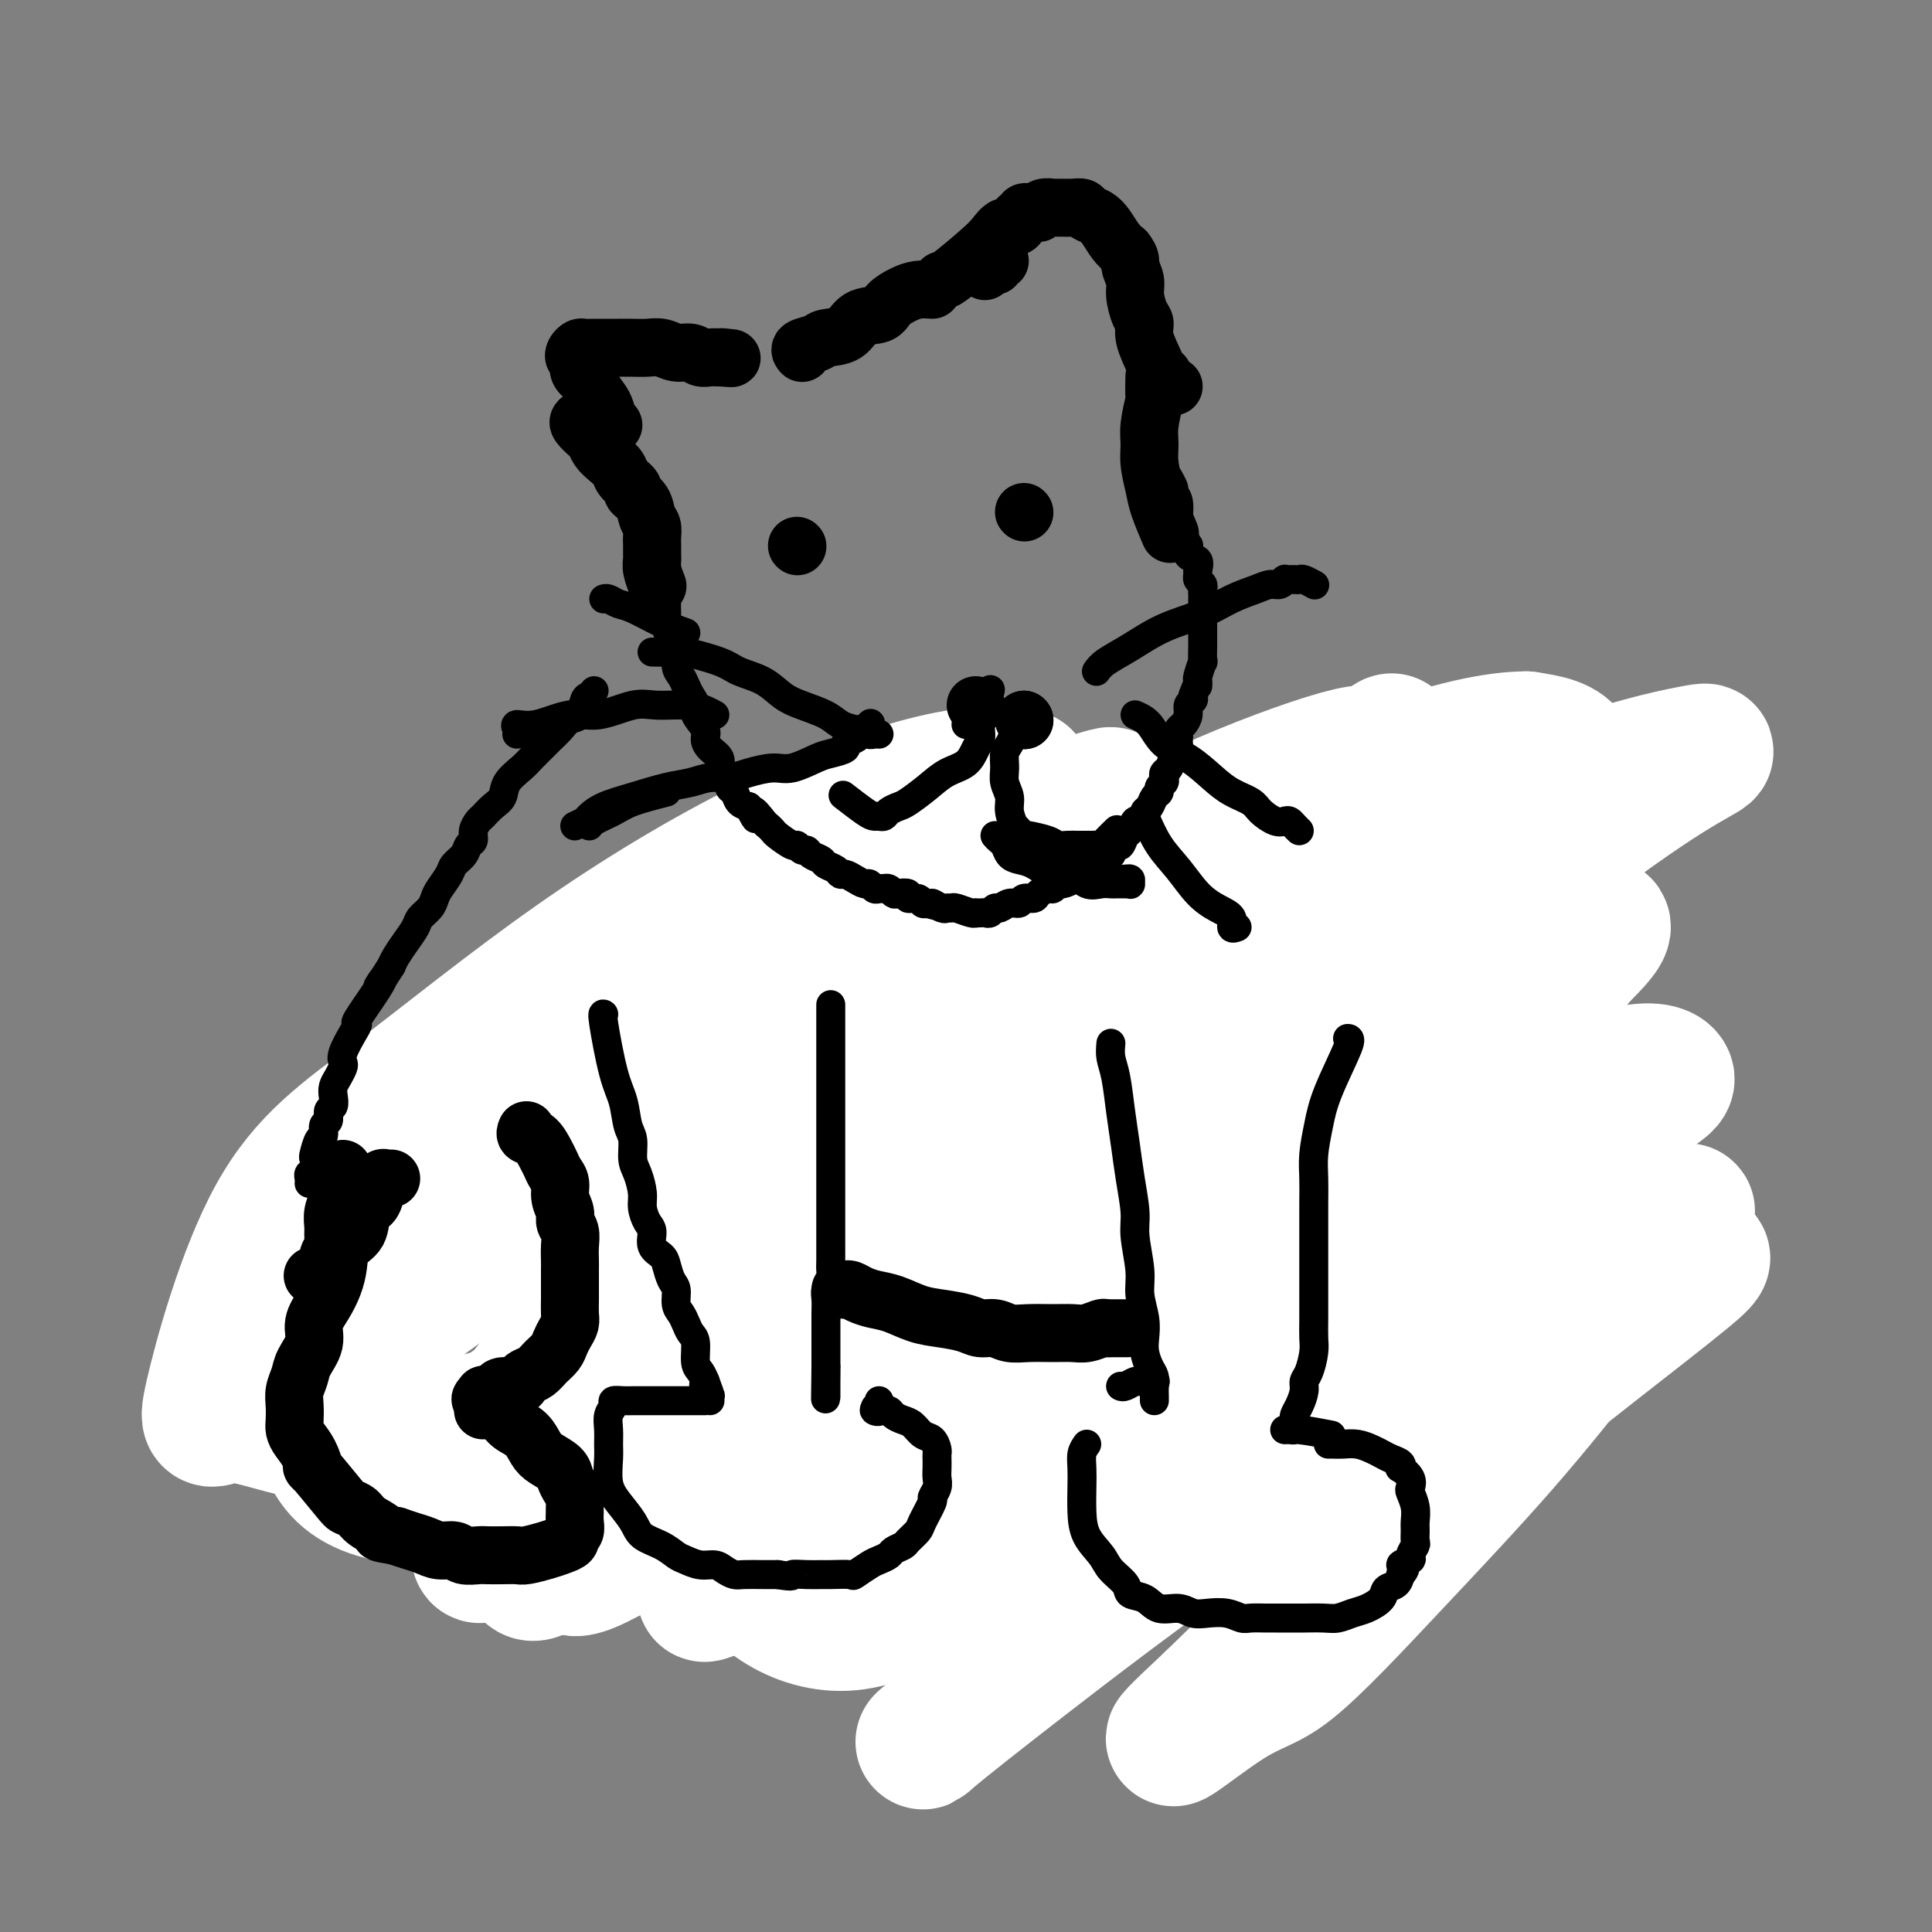 <svg viewBox='0 0 400 400' version='1.1' xmlns='http://www.w3.org/2000/svg' xmlns:xlink='http://www.w3.org/1999/xlink'><rect x="0" y="0" width="400" height="400" fill="#808080" stroke="none"/><g fill='none' stroke='#000000' stroke-width='6' stroke-linecap='round' stroke-linejoin='round'><path d='M109,201c0.333,1.544 0.665,3.088 1,4c0.335,0.912 0.671,1.193 1,2c0.329,0.807 0.651,2.142 1,3c0.349,0.858 0.723,1.240 1,2c0.277,0.760 0.455,1.898 1,3c0.545,1.102 1.455,2.167 2,3c0.545,0.833 0.723,1.435 1,2c0.277,0.565 0.653,1.095 1,2c0.347,0.905 0.667,2.185 1,3c0.333,0.815 0.681,1.166 1,2c0.319,0.834 0.609,2.152 1,3c0.391,0.848 0.882,1.227 1,2c0.118,0.773 -0.138,1.940 0,3c0.138,1.060 0.671,2.012 1,3c0.329,0.988 0.455,2.012 1,3c0.545,0.988 1.509,1.941 2,3c0.491,1.059 0.508,2.223 1,3c0.492,0.777 1.460,1.167 2,2c0.540,0.833 0.653,2.110 1,3c0.347,0.890 0.929,1.393 1,2c0.071,0.607 -0.369,1.317 0,2c0.369,0.683 1.548,1.339 2,2c0.452,0.661 0.177,1.327 0,2c-0.177,0.673 -0.255,1.353 0,2c0.255,0.647 0.842,1.262 1,2c0.158,0.738 -0.112,1.600 0,2c0.112,0.400 0.607,0.338 1,1c0.393,0.662 0.684,2.046 1,3c0.316,0.954 0.658,1.477 1,2'/><path d='M137,272c4.514,11.101 1.798,3.353 1,1c-0.798,-2.353 0.322,0.689 1,2c0.678,1.311 0.913,0.891 1,1c0.087,0.109 0.025,0.745 0,1c-0.025,0.255 -0.012,0.127 0,0'/><path d='M169,211c0.000,0.595 0.000,1.190 0,2c0.000,0.810 0.000,1.836 0,3c0.000,1.164 0.000,2.467 0,3c0.000,0.533 0.000,0.297 0,1c0.000,0.703 0.000,2.344 0,3c0.000,0.656 0.000,0.328 0,0'/><path d='M166,241c0.000,-0.074 0.000,-0.147 0,0c0.000,0.147 0.000,0.515 0,1c0.000,0.485 -0.000,1.088 0,2c0.000,0.912 0.000,2.132 0,3c0.000,0.868 0.000,1.384 0,2c0.000,0.616 -0.000,1.331 0,2c0.000,0.669 0.000,1.291 0,2c0.000,0.709 -0.000,1.503 0,2c0.000,0.497 0.000,0.695 0,1c-0.000,0.305 0.000,0.715 0,1c0.000,0.285 0.000,0.443 0,1c0.000,0.557 0.000,1.511 0,2c0.000,0.489 0.000,0.512 0,1c0.000,0.488 -0.000,1.441 0,2c0.000,0.559 0.000,0.724 0,1c0.000,0.276 -0.000,0.662 0,1c0.000,0.338 0.000,0.630 0,1c0.000,0.370 -0.000,0.820 0,1c0.000,0.180 0.000,0.090 0,0'/><path d='M173,212c-0.875,22.305 -1.750,44.610 -2,54c-0.250,9.390 0.125,5.866 0,5c-0.125,-0.866 -0.752,0.926 -1,2c-0.248,1.074 -0.119,1.431 0,2c0.119,0.569 0.228,1.349 0,1c-0.228,-0.349 -0.793,-1.828 -1,-3c-0.207,-1.172 -0.055,-2.036 0,-3c0.055,-0.964 0.015,-2.029 0,-3c-0.015,-0.971 -0.004,-1.847 0,-3c0.004,-1.153 0.001,-2.581 0,-4c-0.001,-1.419 -0.000,-2.829 0,-4c0.000,-1.171 0.001,-2.102 0,-3c-0.001,-0.898 -0.003,-1.763 0,-3c0.003,-1.237 0.011,-2.847 0,-4c-0.011,-1.153 -0.041,-1.849 0,-3c0.041,-1.151 0.155,-2.757 0,-4c-0.155,-1.243 -0.577,-2.121 -1,-3'/><path d='M168,236c-0.309,-7.148 -0.083,-5.517 0,-5c0.083,0.517 0.022,-0.079 0,-1c-0.022,-0.921 -0.006,-2.165 0,-3c0.006,-0.835 0.002,-1.259 0,-3c-0.002,-1.741 -0.000,-4.797 0,-6c0.000,-1.203 0.000,-0.553 0,-1c-0.000,-0.447 -0.000,-1.993 0,-3c0.000,-1.007 0.000,-1.477 0,-2c-0.000,-0.523 -0.000,-1.098 0,-2c0.000,-0.902 0.000,-2.129 0,-3c-0.000,-0.871 -0.000,-1.384 0,-2c0.000,-0.616 -0.000,-1.334 0,-2c0.000,-0.666 0.000,-1.279 0,-2c-0.000,-0.721 -0.000,-1.551 0,-2c0.000,-0.449 0.000,-0.516 0,-1c-0.000,-0.484 -0.000,-1.386 0,-2c0.000,-0.614 0.000,-0.939 0,-1c-0.000,-0.061 -0.001,0.141 0,0c0.001,-0.141 0.003,-0.626 0,-1c-0.003,-0.374 -0.011,-0.636 0,-1c0.011,-0.364 0.041,-0.829 0,-1c-0.041,-0.171 -0.155,-0.049 0,0c0.155,0.049 0.577,0.024 1,0'/><path d='M169,192c0.167,-7.333 0.083,-3.667 0,0'/><path d='M134,281c0.089,0.026 0.178,0.052 -1,1c-1.178,0.948 -3.622,2.817 -5,4c-1.378,1.183 -1.690,1.678 -2,2c-0.310,0.322 -0.619,0.470 -1,1c-0.381,0.530 -0.834,1.440 -1,2c-0.166,0.560 -0.045,0.769 0,1c0.045,0.231 0.012,0.486 0,1c-0.012,0.514 -0.005,1.289 0,2c0.005,0.711 0.008,1.359 0,2c-0.008,0.641 -0.028,1.274 0,2c0.028,0.726 0.104,1.546 0,2c-0.104,0.454 -0.387,0.541 0,1c0.387,0.459 1.444,1.289 2,2c0.556,0.711 0.609,1.304 1,2c0.391,0.696 1.119,1.496 2,2c0.881,0.504 1.917,0.712 3,1c1.083,0.288 2.215,0.654 3,1c0.785,0.346 1.224,0.670 2,1c0.776,0.330 1.888,0.665 3,1'/><path d='M140,312c2.834,1.791 1.919,1.268 2,1c0.081,-0.268 1.159,-0.282 2,0c0.841,0.282 1.447,0.860 2,1c0.553,0.140 1.055,-0.159 2,0c0.945,0.159 2.335,0.775 3,1c0.665,0.225 0.605,0.060 1,0c0.395,-0.060 1.246,-0.016 2,0c0.754,0.016 1.411,0.004 2,0c0.589,-0.004 1.112,-0.001 2,0c0.888,0.001 2.143,0.000 3,0c0.857,-0.000 1.315,-0.000 2,0c0.685,0.000 1.597,0.000 2,0c0.403,-0.000 0.297,-0.000 1,0c0.703,0.000 2.216,-0.000 3,0c0.784,0.000 0.840,0.000 1,0c0.160,-0.000 0.424,-0.000 1,0c0.576,0.000 1.465,0.001 2,0c0.535,-0.001 0.717,-0.003 1,0c0.283,0.003 0.666,0.011 1,0c0.334,-0.011 0.619,-0.040 1,0c0.381,0.040 0.858,0.150 1,0c0.142,-0.150 -0.050,-0.561 0,-1c0.050,-0.439 0.342,-0.905 1,-1c0.658,-0.095 1.682,0.182 2,0c0.318,-0.182 -0.069,-0.822 0,-1c0.069,-0.178 0.596,0.107 1,0c0.404,-0.107 0.686,-0.606 1,-1c0.314,-0.394 0.662,-0.683 1,-1c0.338,-0.317 0.668,-0.662 1,-1c0.332,-0.338 0.666,-0.669 1,-1'/><path d='M185,308c1.631,-1.263 1.207,-0.920 1,-1c-0.207,-0.080 -0.199,-0.584 0,-1c0.199,-0.416 0.589,-0.745 1,-1c0.411,-0.255 0.842,-0.435 1,-1c0.158,-0.565 0.042,-1.513 0,-2c-0.042,-0.487 -0.011,-0.512 0,-1c0.011,-0.488 0.003,-1.439 0,-2c-0.003,-0.561 -0.001,-0.732 0,-1c0.001,-0.268 0.000,-0.634 0,-1c-0.000,-0.366 0.000,-0.732 0,-1c-0.000,-0.268 -0.001,-0.438 0,-1c0.001,-0.562 0.002,-1.517 0,-2c-0.002,-0.483 -0.009,-0.496 0,-1c0.009,-0.504 0.033,-1.501 0,-2c-0.033,-0.499 -0.122,-0.501 0,-1c0.122,-0.499 0.454,-1.496 0,-2c-0.454,-0.504 -1.694,-0.516 -2,-1c-0.306,-0.484 0.321,-1.439 0,-2c-0.321,-0.561 -1.591,-0.729 -2,-1c-0.409,-0.271 0.044,-0.646 0,-1c-0.044,-0.354 -0.585,-0.687 -1,-1c-0.415,-0.313 -0.703,-0.606 -1,-1c-0.297,-0.394 -0.601,-0.890 -1,-1c-0.399,-0.110 -0.891,0.167 -1,0c-0.109,-0.167 0.167,-0.777 0,-1c-0.167,-0.223 -0.776,-0.060 -1,0c-0.224,0.060 -0.064,0.017 0,0c0.064,-0.017 0.032,-0.009 0,0'/><path d='M221,188c0.018,0.586 0.036,1.173 1,4c0.964,2.827 2.874,7.896 4,11c1.126,3.104 1.468,4.243 2,6c0.532,1.757 1.255,4.132 2,6c0.745,1.868 1.513,3.229 2,5c0.487,1.771 0.694,3.951 1,6c0.306,2.049 0.711,3.968 1,6c0.289,2.032 0.464,4.176 1,6c0.536,1.824 1.434,3.327 2,5c0.566,1.673 0.799,3.515 1,5c0.201,1.485 0.369,2.611 1,4c0.631,1.389 1.723,3.039 2,4c0.277,0.961 -0.263,1.231 0,2c0.263,0.769 1.328,2.036 2,3c0.672,0.964 0.951,1.624 1,2c0.049,0.376 -0.131,0.469 0,1c0.131,0.531 0.575,1.501 1,2c0.425,0.499 0.832,0.526 1,1c0.168,0.474 0.097,1.395 0,2c-0.097,0.605 -0.218,0.894 0,1c0.218,0.106 0.777,0.030 1,0c0.223,-0.030 0.112,-0.015 0,0'/><path d='M292,184c-0.000,-0.307 -0.000,-0.614 0,1c0.000,1.614 0.000,5.148 0,5c-0.000,-0.148 -0.000,-3.977 -1,3c-1.000,6.977 -3.000,24.761 -4,32c-1.000,7.239 -1.000,3.933 -1,4c0.000,0.067 0.000,3.508 0,6c-0.000,2.492 -0.000,4.034 0,6c0.000,1.966 0.000,4.355 0,6c-0.000,1.645 -0.000,2.545 0,4c0.000,1.455 0.001,3.464 0,5c-0.001,1.536 -0.004,2.598 0,4c0.004,1.402 0.015,3.146 0,4c-0.015,0.854 -0.057,0.820 0,1c0.057,0.180 0.211,0.574 0,1c-0.211,0.426 -0.788,0.884 -1,1c-0.212,0.116 -0.061,-0.110 0,0c0.061,0.110 0.030,0.555 0,1'/><path d='M285,268c-1.167,14.000 -0.583,7.000 0,0'/><path d='M245,278c0.385,-0.074 0.771,-0.148 -1,0c-1.771,0.148 -5.697,0.519 -8,1c-2.303,0.481 -2.981,1.072 -4,2c-1.019,0.928 -2.378,2.194 -3,3c-0.622,0.806 -0.508,1.153 -1,2c-0.492,0.847 -1.590,2.193 -2,3c-0.410,0.807 -0.132,1.077 0,2c0.132,0.923 0.119,2.501 0,4c-0.119,1.499 -0.342,2.918 0,4c0.342,1.082 1.250,1.826 2,3c0.750,1.174 1.344,2.776 2,4c0.656,1.224 1.375,2.068 2,3c0.625,0.932 1.158,1.952 2,3c0.842,1.048 1.995,2.123 3,3c1.005,0.877 1.863,1.555 3,2c1.137,0.445 2.555,0.655 4,1c1.445,0.345 2.918,0.824 4,1c1.082,0.176 1.773,0.047 3,0c1.227,-0.047 2.989,-0.013 4,0c1.011,0.013 1.272,0.003 2,0c0.728,-0.003 1.922,-0.001 3,0c1.078,0.001 2.039,0.000 3,0'/><path d='M263,319c3.846,0.297 1.961,0.038 2,0c0.039,-0.038 2.001,0.143 3,0c0.999,-0.143 1.036,-0.612 2,-1c0.964,-0.388 2.856,-0.695 4,-1c1.144,-0.305 1.538,-0.606 3,-1c1.462,-0.394 3.990,-0.879 5,-1c1.010,-0.121 0.501,0.122 1,0c0.499,-0.122 2.005,-0.610 3,-1c0.995,-0.390 1.478,-0.682 2,-1c0.522,-0.318 1.084,-0.663 2,-1c0.916,-0.337 2.186,-0.668 3,-1c0.814,-0.332 1.172,-0.666 2,-1c0.828,-0.334 2.127,-0.670 3,-1c0.873,-0.330 1.319,-0.656 2,-1c0.681,-0.344 1.597,-0.707 2,-1c0.403,-0.293 0.293,-0.514 1,-1c0.707,-0.486 2.232,-1.235 3,-2c0.768,-0.765 0.780,-1.545 1,-2c0.220,-0.455 0.647,-0.586 1,-1c0.353,-0.414 0.633,-1.112 1,-2c0.367,-0.888 0.823,-1.967 1,-3c0.177,-1.033 0.076,-2.019 0,-3c-0.076,-0.981 -0.128,-1.958 0,-3c0.128,-1.042 0.438,-2.148 0,-3c-0.438,-0.852 -1.622,-1.449 -2,-2c-0.378,-0.551 0.049,-1.054 0,-2c-0.049,-0.946 -0.574,-2.334 -1,-3c-0.426,-0.666 -0.753,-0.612 -1,-1c-0.247,-0.388 -0.413,-1.220 -1,-2c-0.587,-0.780 -1.596,-1.509 -2,-2c-0.404,-0.491 -0.202,-0.746 0,-1'/><path d='M303,274c-1.491,-2.415 -1.720,-1.954 -2,-2c-0.280,-0.046 -0.611,-0.601 -1,-1c-0.389,-0.399 -0.836,-0.643 -1,-1c-0.164,-0.357 -0.044,-0.828 0,-1c0.044,-0.172 0.012,-0.046 0,0c-0.012,0.046 -0.003,0.013 0,0c0.003,-0.013 0.002,-0.007 0,0'/></g>
<g fill='none' stroke='#FFFFFF' stroke-width='28' stroke-linecap='round' stroke-linejoin='round'><path d='M312,261c-7.102,4.724 -14.203,9.447 -23,16c-8.797,6.553 -19.289,14.934 -30,24c-10.711,9.066 -21.641,18.816 -31,27c-9.359,8.184 -17.147,14.802 -23,20c-5.853,5.198 -9.770,8.976 -12,11c-2.230,2.024 -2.772,2.293 0,0c2.772,-2.293 8.859,-7.147 19,-15c10.141,-7.853 24.335,-18.704 39,-29c14.665,-10.296 29.802,-20.035 43,-29c13.198,-8.965 24.458,-17.154 33,-23c8.542,-5.846 14.364,-9.347 18,-11c3.636,-1.653 5.084,-1.457 4,-1c-1.084,0.457 -4.700,1.175 -12,5c-7.300,3.825 -18.282,10.755 -31,18c-12.718,7.245 -27.170,14.804 -40,22c-12.830,7.196 -24.038,14.030 -33,19c-8.962,4.970 -15.677,8.075 -20,10c-4.323,1.925 -6.254,2.671 -7,3c-0.746,0.329 -0.309,0.241 4,-2c4.309,-2.241 12.489,-6.636 22,-12c9.511,-5.364 20.352,-11.697 32,-18c11.648,-6.303 24.101,-12.575 35,-18c10.899,-5.425 20.242,-10.002 28,-13c7.758,-2.998 13.931,-4.416 18,-5c4.069,-0.584 6.035,-0.333 7,0c0.965,0.333 0.929,0.749 -3,4c-3.929,3.251 -11.750,9.337 -19,15c-7.250,5.663 -13.929,10.904 -27,23c-13.071,12.096 -32.536,31.048 -52,50'/><path d='M251,352c-15.762,14.690 -4.667,5.415 2,1c6.667,-4.415 8.907,-3.971 14,-8c5.093,-4.029 13.038,-12.530 21,-21c7.962,-8.470 15.942,-16.907 23,-25c7.058,-8.093 13.193,-15.840 18,-22c4.807,-6.160 8.286,-10.733 9,-15c0.714,-4.267 -1.337,-8.227 -6,-9c-4.663,-0.773 -11.939,1.643 -22,6c-10.061,4.357 -22.908,10.655 -35,18c-12.092,7.345 -23.429,15.735 -33,22c-9.571,6.265 -17.375,10.403 -23,14c-5.625,3.597 -9.072,6.651 -11,8c-1.928,1.349 -2.338,0.992 -2,1c0.338,0.008 1.424,0.380 5,-2c3.576,-2.380 9.642,-7.512 19,-14c9.358,-6.488 22.008,-14.332 34,-23c11.992,-8.668 23.327,-18.161 34,-26c10.673,-7.839 20.686,-14.024 28,-19c7.314,-4.976 11.929,-8.744 15,-11c3.071,-2.256 4.596,-2.998 4,-4c-0.596,-1.002 -3.314,-2.262 -11,0c-7.686,2.262 -20.341,8.046 -36,16c-15.659,7.954 -34.323,18.080 -51,28c-16.677,9.920 -31.367,19.636 -45,28c-13.633,8.364 -26.210,15.378 -35,21c-8.790,5.622 -13.792,9.852 -17,12c-3.208,2.148 -4.623,2.215 -4,2c0.623,-0.215 3.283,-0.712 9,-4c5.717,-3.288 14.491,-9.368 26,-18c11.509,-8.632 25.755,-19.816 40,-31'/><path d='M221,277c20.255,-14.946 33.391,-25.811 47,-36c13.609,-10.189 27.689,-19.704 38,-27c10.311,-7.296 16.851,-12.374 19,-14c2.149,-1.626 -0.094,0.200 3,-3c3.094,-3.200 11.524,-11.428 -13,1c-24.524,12.428 -82.001,45.510 -107,60c-24.999,14.490 -17.521,10.388 -23,15c-5.479,4.612 -23.917,17.939 -36,27c-12.083,9.061 -17.813,13.856 -22,17c-4.187,3.144 -6.831,4.637 -8,6c-1.169,1.363 -0.862,2.597 3,1c3.862,-1.597 11.278,-6.023 22,-13c10.722,-6.977 24.749,-16.503 41,-29c16.251,-12.497 34.724,-27.965 54,-43c19.276,-15.035 39.353,-29.637 56,-42c16.647,-12.363 29.864,-22.487 39,-29c9.136,-6.513 14.191,-9.415 17,-11c2.809,-1.585 3.373,-1.852 -1,-1c-4.373,0.852 -13.684,2.822 -27,8c-13.316,5.178 -30.638,13.565 -50,24c-19.362,10.435 -40.764,22.919 -62,36c-21.236,13.081 -42.306,26.760 -60,38c-17.694,11.240 -32.013,20.043 -42,27c-9.987,6.957 -15.642,12.069 -19,15c-3.358,2.931 -4.419,3.683 -3,3c1.419,-0.683 5.320,-2.799 13,-8c7.680,-5.201 19.141,-13.487 33,-24c13.859,-10.513 30.116,-23.254 47,-37c16.884,-13.746 34.395,-28.499 49,-40c14.605,-11.501 26.302,-19.751 38,-28'/><path d='M267,170c31.298,-24.046 19.542,-15.660 16,-13c-3.542,2.660 1.129,-0.405 0,-1c-1.129,-0.595 -8.057,1.279 -18,5c-9.943,3.721 -22.901,9.290 -39,18c-16.099,8.710 -35.340,20.560 -51,30c-15.660,9.440 -27.740,16.470 -46,29c-18.260,12.530 -42.701,30.559 -51,37c-8.299,6.441 -0.457,1.292 3,-1c3.457,-2.292 2.527,-1.729 7,-5c4.473,-3.271 14.348,-10.378 26,-19c11.652,-8.622 25.081,-18.760 39,-29c13.919,-10.240 28.327,-20.582 40,-29c11.673,-8.418 20.612,-14.913 26,-19c5.388,-4.087 7.224,-5.767 9,-7c1.776,-1.233 3.490,-2.019 0,-1c-3.490,1.019 -12.184,3.844 -23,8c-10.816,4.156 -23.753,9.643 -37,16c-13.247,6.357 -26.802,13.584 -39,21c-12.198,7.416 -23.039,15.022 -32,21c-8.961,5.978 -16.043,10.327 -21,14c-4.957,3.673 -7.790,6.668 -9,9c-1.210,2.332 -0.798,4.000 0,5c0.798,1.000 1.983,1.331 6,1c4.017,-0.331 10.865,-1.325 19,-4c8.135,-2.675 17.555,-7.033 28,-13c10.445,-5.967 21.915,-13.544 33,-21c11.085,-7.456 21.786,-14.792 31,-22c9.214,-7.208 16.942,-14.287 22,-20c5.058,-5.713 7.445,-10.061 8,-13c0.555,-2.939 -0.723,-4.470 -2,-6'/><path d='M212,161c-3.064,-1.205 -9.723,-1.216 -19,1c-9.277,2.216 -21.171,6.659 -34,13c-12.829,6.341 -26.591,14.580 -40,24c-13.409,9.420 -26.464,20.021 -37,28c-10.536,7.979 -18.552,13.335 -25,25c-6.448,11.665 -11.330,29.639 -13,37c-1.670,7.361 -0.130,4.108 4,4c4.130,-0.108 10.850,2.929 19,4c8.150,1.071 17.729,0.175 28,-2c10.271,-2.175 21.232,-5.630 32,-10c10.768,-4.370 21.343,-9.655 31,-16c9.657,-6.345 18.396,-13.751 26,-22c7.604,-8.249 14.073,-17.342 19,-27c4.927,-9.658 8.314,-19.879 10,-28c1.686,-8.121 1.672,-14.140 0,-18c-1.672,-3.860 -5.003,-5.561 -11,-6c-5.997,-0.439 -14.661,0.385 -25,4c-10.339,3.615 -22.355,10.020 -34,18c-11.645,7.980 -22.920,17.535 -33,28c-10.080,10.465 -18.965,21.841 -26,32c-7.035,10.159 -12.222,19.102 -15,27c-2.778,7.898 -3.149,14.752 -2,20c1.149,5.248 3.817,8.891 9,11c5.183,2.109 12.881,2.685 23,1c10.119,-1.685 22.659,-5.630 36,-11c13.341,-5.370 27.484,-12.165 42,-21c14.516,-8.835 29.406,-19.708 42,-31c12.594,-11.292 22.891,-23.002 31,-32c8.109,-8.998 14.031,-15.285 17,-20c2.969,-4.715 2.984,-7.857 3,-11'/><path d='M270,183c-0.070,-2.472 -1.745,-3.152 -7,-2c-5.255,1.152 -14.088,4.134 -25,9c-10.912,4.866 -23.901,11.615 -38,21c-14.099,9.385 -29.307,21.408 -42,31c-12.693,9.592 -22.870,16.755 -33,31c-10.130,14.245 -20.214,35.571 -24,44c-3.786,8.429 -1.273,3.961 3,3c4.273,-0.961 10.306,1.587 19,0c8.694,-1.587 20.050,-7.307 32,-14c11.950,-6.693 24.496,-14.357 38,-24c13.504,-9.643 27.967,-21.263 41,-33c13.033,-11.737 24.636,-23.591 33,-34c8.364,-10.409 13.489,-19.371 16,-26c2.511,-6.629 2.407,-10.923 0,-13c-2.407,-2.077 -7.118,-1.936 -15,0c-7.882,1.936 -18.935,5.665 -32,12c-13.065,6.335 -28.144,15.274 -43,25c-14.856,9.726 -29.491,20.239 -42,31c-12.509,10.761 -22.893,21.771 -31,31c-8.107,9.229 -13.937,16.677 -16,22c-2.063,5.323 -0.358,8.521 -3,13c-2.642,4.479 -9.629,10.240 8,5c17.629,-5.240 59.876,-21.479 79,-29c19.124,-7.521 15.124,-6.322 23,-13c7.876,-6.678 27.627,-21.231 44,-35c16.373,-13.769 29.368,-26.752 40,-38c10.632,-11.248 18.901,-20.759 24,-28c5.099,-7.241 7.028,-12.212 6,-15c-1.028,-2.788 -5.014,-3.394 -9,-4'/><path d='M316,153c-5.869,-0.026 -16.043,1.908 -29,7c-12.957,5.092 -28.698,13.343 -46,23c-17.302,9.657 -36.167,20.721 -53,33c-16.833,12.279 -31.635,25.773 -44,37c-12.365,11.227 -22.292,20.188 -28,33c-5.708,12.812 -7.196,29.476 -7,36c0.196,6.524 2.075,2.908 8,1c5.925,-1.908 15.897,-2.108 27,-5c11.103,-2.892 23.337,-8.477 37,-16c13.663,-7.523 28.753,-16.983 43,-28c14.247,-11.017 27.649,-23.591 40,-36c12.351,-12.409 23.649,-24.654 31,-34c7.351,-9.346 10.754,-15.792 12,-20c1.246,-4.208 0.334,-6.176 -4,-7c-4.334,-0.824 -12.090,-0.504 -22,3c-9.910,3.504 -21.975,10.191 -35,19c-13.025,8.809 -27.012,19.740 -40,31c-12.988,11.260 -24.979,22.849 -34,33c-9.021,10.151 -15.071,18.865 -19,26c-3.929,7.135 -5.735,12.691 -6,17c-0.265,4.309 1.011,7.371 4,9c2.989,1.629 7.693,1.825 14,0c6.307,-1.825 14.219,-5.672 23,-11c8.781,-5.328 18.430,-12.137 29,-21c10.570,-8.863 22.061,-19.780 33,-31c10.939,-11.220 21.326,-22.744 29,-32c7.674,-9.256 12.634,-16.244 15,-21c2.366,-4.756 2.137,-7.281 1,-9c-1.137,-1.719 -3.182,-2.634 -9,0c-5.818,2.634 -15.409,8.817 -25,15'/><path d='M261,205c-10.023,7.040 -22.580,17.140 -35,28c-12.420,10.860 -24.703,22.480 -35,34c-10.297,11.520 -18.609,22.940 -26,32c-7.391,9.060 -13.862,15.759 -12,23c1.862,7.241 12.057,15.026 23,14c10.943,-1.026 22.635,-10.861 30,-16c7.365,-5.139 10.403,-5.583 20,-14c9.597,-8.417 25.753,-24.809 39,-38c13.247,-13.191 23.586,-23.181 31,-32c7.414,-8.819 11.905,-16.467 14,-22c2.095,-5.533 1.795,-8.951 -2,-12c-3.795,-3.049 -11.085,-5.727 -21,-6c-9.915,-0.273 -22.456,1.860 -36,6c-13.544,4.140 -28.090,10.286 -43,19c-14.910,8.714 -30.182,19.995 -42,29c-11.818,9.005 -20.182,15.732 -28,29c-7.818,13.268 -15.091,33.077 -18,41c-2.909,7.923 -1.455,3.962 0,0'/></g>
<g fill='none' stroke='#000000' stroke-width='6' stroke-linecap='round' stroke-linejoin='round'><path d='M125,210c-0.172,-0.141 -0.343,-0.282 0,2c0.343,2.282 1.202,6.989 2,10c0.798,3.011 1.537,4.328 2,6c0.463,1.672 0.650,3.701 1,5c0.350,1.299 0.864,1.870 1,3c0.136,1.130 -0.104,2.821 0,4c0.104,1.179 0.554,1.848 1,3c0.446,1.152 0.888,2.788 1,4c0.112,1.212 -0.107,2.002 0,3c0.107,0.998 0.539,2.206 1,3c0.461,0.794 0.949,1.175 1,2c0.051,0.825 -0.336,2.093 0,3c0.336,0.907 1.396,1.454 2,2c0.604,0.546 0.753,1.091 1,2c0.247,0.909 0.591,2.183 1,3c0.409,0.817 0.883,1.178 1,2c0.117,0.822 -0.122,2.105 0,3c0.122,0.895 0.606,1.402 1,2c0.394,0.598 0.697,1.287 1,2c0.303,0.713 0.606,1.451 1,2c0.394,0.549 0.879,0.910 1,2c0.121,1.090 -0.121,2.909 0,4c0.121,1.091 0.606,1.455 1,2c0.394,0.545 0.697,1.273 1,2'/><path d='M146,286c1.718,4.515 0.513,1.802 0,1c-0.513,-0.802 -0.334,0.307 0,1c0.334,0.693 0.821,0.969 1,1c0.179,0.031 0.048,-0.184 0,0c-0.048,0.184 -0.014,0.767 0,1c0.014,0.233 0.007,0.117 0,0'/><path d='M172,208c-0.000,3.786 -0.000,7.573 0,10c0.000,2.427 0.000,3.496 0,5c-0.000,1.504 -0.000,3.443 0,5c0.000,1.557 0.000,2.731 0,4c-0.000,1.269 -0.000,2.632 0,4c0.000,1.368 0.000,2.740 0,4c-0.000,1.260 -0.000,2.409 0,4c0.000,1.591 0.000,3.623 0,5c-0.000,1.377 -0.000,2.098 0,3c0.000,0.902 0.001,1.985 0,3c-0.001,1.015 -0.004,1.963 0,3c0.004,1.037 0.015,2.164 0,3c-0.015,0.836 -0.057,1.383 0,2c0.057,0.617 0.211,1.306 0,2c-0.211,0.694 -0.789,1.393 -1,2c-0.211,0.607 -0.057,1.121 0,2c0.057,0.879 0.015,2.122 0,3c-0.015,0.878 -0.004,1.391 0,2c0.004,0.609 0.001,1.315 0,2c-0.001,0.685 -0.000,1.349 0,2c0.000,0.651 0.000,1.291 0,2c-0.000,0.709 -0.000,1.488 0,2c0.000,0.512 0.000,0.756 0,1'/><path d='M171,283c-0.155,12.013 -0.041,4.547 0,2c0.041,-2.547 0.011,-0.175 0,1c-0.011,1.175 -0.003,1.152 0,1c0.003,-0.152 0.001,-0.432 0,0c-0.001,0.432 -0.000,1.578 0,2c0.000,0.422 0.000,0.121 0,0c-0.000,-0.121 -0.000,-0.060 0,0'/><path d='M146,290c-3.704,0.001 -7.408,0.003 -10,0c-2.592,-0.003 -4.071,-0.010 -5,0c-0.929,0.010 -1.307,0.036 -2,0c-0.693,-0.036 -1.703,-0.133 -2,0c-0.297,0.133 0.117,0.498 0,1c-0.117,0.502 -0.765,1.141 -1,2c-0.235,0.859 -0.058,1.937 0,3c0.058,1.063 -0.002,2.112 0,3c0.002,0.888 0.068,1.617 0,3c-0.068,1.383 -0.269,3.420 0,5c0.269,1.580 1.006,2.703 2,4c0.994,1.297 2.243,2.767 3,4c0.757,1.233 1.020,2.229 2,3c0.980,0.771 2.675,1.316 4,2c1.325,0.684 2.280,1.507 3,2c0.720,0.493 1.204,0.658 2,1c0.796,0.342 1.902,0.862 3,1c1.098,0.138 2.188,-0.107 3,0c0.812,0.107 1.348,0.564 2,1c0.652,0.436 1.422,0.849 2,1c0.578,0.151 0.963,0.041 2,0c1.037,-0.041 2.725,-0.012 4,0c1.275,0.012 2.138,0.006 3,0'/><path d='M161,326c3.791,0.619 2.768,0.165 3,0c0.232,-0.165 1.720,-0.042 3,0c1.280,0.042 2.353,0.005 3,0c0.647,-0.005 0.869,0.024 2,0c1.131,-0.024 3.172,-0.100 4,0c0.828,0.100 0.444,0.378 1,0c0.556,-0.378 2.051,-1.411 3,-2c0.949,-0.589 1.352,-0.734 2,-1c0.648,-0.266 1.540,-0.652 2,-1c0.460,-0.348 0.489,-0.657 1,-1c0.511,-0.343 1.504,-0.719 2,-1c0.496,-0.281 0.496,-0.466 1,-1c0.504,-0.534 1.512,-1.417 2,-2c0.488,-0.583 0.456,-0.866 1,-2c0.544,-1.134 1.662,-3.119 2,-4c0.338,-0.881 -0.106,-0.660 0,-1c0.106,-0.340 0.760,-1.243 1,-2c0.240,-0.757 0.065,-1.367 0,-2c-0.065,-0.633 -0.020,-1.287 0,-2c0.020,-0.713 0.013,-1.485 0,-2c-0.013,-0.515 -0.034,-0.772 0,-1c0.034,-0.228 0.123,-0.428 0,-1c-0.123,-0.572 -0.456,-1.515 -1,-2c-0.544,-0.485 -1.297,-0.512 -2,-1c-0.703,-0.488 -1.357,-1.437 -2,-2c-0.643,-0.563 -1.275,-0.738 -2,-1c-0.725,-0.262 -1.541,-0.609 -2,-1c-0.459,-0.391 -0.560,-0.826 -1,-1c-0.440,-0.174 -1.220,-0.087 -2,0'/><path d='M182,292c-1.779,-1.404 -0.228,-0.415 0,0c0.228,0.415 -0.867,0.256 -1,0c-0.133,-0.256 0.695,-0.607 1,-1c0.305,-0.393 0.087,-0.826 0,-1c-0.087,-0.174 -0.044,-0.087 0,0'/><path d='M230,216c-0.089,0.982 -0.179,1.964 0,3c0.179,1.036 0.626,2.125 1,4c0.374,1.875 0.673,4.536 1,7c0.327,2.464 0.680,4.732 1,7c0.320,2.268 0.607,4.538 1,7c0.393,2.462 0.894,5.116 1,7c0.106,1.884 -0.182,2.997 0,5c0.182,2.003 0.833,4.895 1,7c0.167,2.105 -0.149,3.421 0,5c0.149,1.579 0.762,3.420 1,5c0.238,1.580 0.102,2.898 0,4c-0.102,1.102 -0.171,1.986 0,3c0.171,1.014 0.582,2.156 1,3c0.418,0.844 0.844,1.389 1,2c0.156,0.611 0.042,1.287 0,2c-0.042,0.713 -0.011,1.461 0,2c0.011,0.539 0.003,0.868 0,1c-0.003,0.132 -0.002,0.066 0,0'/><path d='M279,215c0.400,-0.002 0.801,-0.003 0,2c-0.801,2.003 -2.803,6.012 -4,9c-1.197,2.988 -1.589,4.956 -2,7c-0.411,2.044 -0.842,4.163 -1,6c-0.158,1.837 -0.042,3.393 0,5c0.042,1.607 0.011,3.265 0,5c-0.011,1.735 -0.003,3.548 0,5c0.003,1.452 0.001,2.542 0,4c-0.001,1.458 0.001,3.284 0,5c-0.001,1.716 -0.003,3.321 0,5c0.003,1.679 0.011,3.433 0,5c-0.011,1.567 -0.041,2.947 0,4c0.041,1.053 0.152,1.780 0,3c-0.152,1.220 -0.566,2.932 -1,4c-0.434,1.068 -0.887,1.490 -1,2c-0.113,0.510 0.113,1.106 0,2c-0.113,0.894 -0.566,2.086 -1,3c-0.434,0.914 -0.851,1.551 -1,2c-0.149,0.449 -0.031,0.709 0,1c0.031,0.291 -0.025,0.613 0,1c0.025,0.387 0.130,0.839 0,1c-0.130,0.161 -0.496,0.029 -1,0c-0.504,-0.029 -1.145,0.044 -1,0c0.145,-0.044 1.078,-0.204 3,0c1.922,0.204 4.835,0.773 6,1c1.165,0.227 0.583,0.114 0,0'/><path d='M225,299c-0.422,0.595 -0.844,1.190 -1,2c-0.156,0.810 -0.046,1.834 0,3c0.046,1.166 0.027,2.475 0,4c-0.027,1.525 -0.063,3.265 0,5c0.063,1.735 0.225,3.463 1,5c0.775,1.537 2.164,2.883 3,4c0.836,1.117 1.118,2.006 2,3c0.882,0.994 2.364,2.094 3,3c0.636,0.906 0.424,1.620 1,2c0.576,0.380 1.938,0.428 3,1c1.062,0.572 1.824,1.669 3,2c1.176,0.331 2.766,-0.104 4,0c1.234,0.104 2.111,0.746 3,1c0.889,0.254 1.790,0.121 3,0c1.210,-0.121 2.731,-0.228 4,0c1.269,0.228 2.287,0.793 3,1c0.713,0.207 1.120,0.055 2,0c0.880,-0.055 2.235,-0.015 3,0c0.765,0.015 0.942,0.005 2,0c1.058,-0.005 2.996,-0.004 4,0c1.004,0.004 1.072,0.013 2,0c0.928,-0.013 2.715,-0.048 4,0c1.285,0.048 2.070,0.178 3,0c0.930,-0.178 2.007,-0.663 3,-1c0.993,-0.337 1.901,-0.527 3,-1c1.099,-0.473 2.387,-1.230 3,-2c0.613,-0.770 0.550,-1.553 1,-2c0.450,-0.447 1.414,-0.556 2,-1c0.586,-0.444 0.793,-1.222 1,-2'/><path d='M290,326c1.885,-1.793 0.099,-1.775 0,-2c-0.099,-0.225 1.490,-0.693 2,-1c0.510,-0.307 -0.060,-0.452 0,-1c0.060,-0.548 0.749,-1.500 1,-2c0.251,-0.500 0.064,-0.547 0,-1c-0.064,-0.453 -0.003,-1.311 0,-2c0.003,-0.689 -0.050,-1.209 0,-2c0.050,-0.791 0.202,-1.852 0,-3c-0.202,-1.148 -0.758,-2.384 -1,-3c-0.242,-0.616 -0.168,-0.613 0,-1c0.168,-0.387 0.431,-1.164 0,-2c-0.431,-0.836 -1.558,-1.730 -2,-2c-0.442,-0.270 -0.201,0.082 0,0c0.201,-0.082 0.360,-0.600 0,-1c-0.360,-0.400 -1.241,-0.681 -2,-1c-0.759,-0.319 -1.397,-0.674 -2,-1c-0.603,-0.326 -1.170,-0.623 -2,-1c-0.830,-0.377 -1.921,-0.833 -3,-1c-1.079,-0.167 -2.145,-0.045 -3,0c-0.855,0.045 -1.499,0.012 -2,0c-0.501,-0.012 -0.857,-0.003 -1,0c-0.143,0.003 -0.071,0.002 0,0'/><path d='M232,287c0.223,0.113 0.445,0.226 1,0c0.555,-0.226 1.441,-0.793 2,-1c0.559,-0.207 0.789,-0.056 1,0c0.211,0.056 0.403,0.015 1,0c0.597,-0.015 1.599,-0.004 2,0c0.401,0.004 0.200,0.002 0,0'/><path d='M123,143c-0.327,0.396 -0.654,0.791 -1,1c-0.346,0.209 -0.712,0.230 -1,1c-0.288,0.770 -0.500,2.289 -1,3c-0.500,0.711 -1.289,0.613 -2,1c-0.711,0.387 -1.344,1.258 -2,2c-0.656,0.742 -1.335,1.356 -2,2c-0.665,0.644 -1.315,1.317 -2,2c-0.685,0.683 -1.405,1.376 -2,2c-0.595,0.624 -1.066,1.179 -2,2c-0.934,0.821 -2.330,1.907 -3,3c-0.670,1.093 -0.614,2.193 -1,3c-0.386,0.807 -1.213,1.319 -2,2c-0.787,0.681 -1.535,1.530 -2,2c-0.465,0.470 -0.648,0.563 -1,1c-0.352,0.437 -0.872,1.220 -1,2c-0.128,0.780 0.135,1.559 0,2c-0.135,0.441 -0.670,0.545 -1,1c-0.330,0.455 -0.456,1.263 -1,2c-0.544,0.737 -1.507,1.405 -2,2c-0.493,0.595 -0.517,1.118 -1,2c-0.483,0.882 -1.424,2.122 -2,3c-0.576,0.878 -0.787,1.393 -1,2c-0.213,0.607 -0.428,1.307 -1,2c-0.572,0.693 -1.501,1.379 -2,2c-0.499,0.621 -0.567,1.177 -1,2c-0.433,0.823 -1.232,1.914 -2,3c-0.768,1.086 -1.505,2.167 -2,3c-0.495,0.833 -0.747,1.416 -1,2'/><path d='M81,200c-4.171,6.531 -2.597,3.859 -2,3c0.597,-0.859 0.219,0.095 -1,2c-1.219,1.905 -3.279,4.762 -4,6c-0.721,1.238 -0.101,0.856 0,1c0.101,0.144 -0.315,0.815 -1,2c-0.685,1.185 -1.637,2.884 -2,4c-0.363,1.116 -0.136,1.650 0,2c0.136,0.350 0.181,0.518 0,1c-0.181,0.482 -0.588,1.280 -1,2c-0.412,0.720 -0.827,1.363 -1,2c-0.173,0.637 -0.103,1.269 0,2c0.103,0.731 0.239,1.562 0,2c-0.239,0.438 -0.851,0.482 -1,1c-0.149,0.518 0.167,1.508 0,2c-0.167,0.492 -0.815,0.484 -1,1c-0.185,0.516 0.095,1.557 0,2c-0.095,0.443 -0.565,0.290 -1,1c-0.435,0.710 -0.834,2.284 -1,3c-0.166,0.716 -0.097,0.574 0,1c0.097,0.426 0.222,1.421 0,2c-0.222,0.579 -0.792,0.744 -1,1c-0.208,0.256 -0.056,0.605 0,1c0.056,0.395 0.015,0.837 0,1c-0.015,0.163 -0.004,0.047 0,0c0.004,-0.047 0.002,-0.023 0,0'/><path d='M138,110c0.000,0.689 0.000,1.378 0,2c-0.000,0.622 -0.000,1.177 0,2c0.000,0.823 0.000,1.913 0,3c-0.000,1.087 -0.000,2.170 0,3c0.000,0.830 0.000,1.405 0,2c-0.000,0.595 -0.001,1.208 0,2c0.001,0.792 0.003,1.763 0,2c-0.003,0.237 -0.011,-0.261 0,0c0.011,0.261 0.041,1.281 0,2c-0.041,0.719 -0.152,1.137 0,2c0.152,0.863 0.565,2.171 1,3c0.435,0.829 0.890,1.181 1,2c0.110,0.819 -0.124,2.107 0,3c0.124,0.893 0.605,1.393 1,2c0.395,0.607 0.702,1.321 1,2c0.298,0.679 0.587,1.323 1,2c0.413,0.677 0.949,1.389 1,2c0.051,0.611 -0.385,1.122 0,2c0.385,0.878 1.591,2.123 2,3c0.409,0.877 0.021,1.387 0,2c-0.021,0.613 0.324,1.329 1,2c0.676,0.671 1.683,1.297 2,2c0.317,0.703 -0.055,1.483 0,2c0.055,0.517 0.539,0.772 1,1c0.461,0.228 0.900,0.428 1,1c0.100,0.572 -0.138,1.514 0,2c0.138,0.486 0.653,0.515 1,1c0.347,0.485 0.528,1.424 1,2c0.472,0.576 1.236,0.788 2,1'/><path d='M155,167c2.438,4.604 1.032,1.613 1,1c-0.032,-0.613 1.308,1.150 2,2c0.692,0.850 0.735,0.787 1,1c0.265,0.213 0.754,0.702 1,1c0.246,0.298 0.251,0.405 1,1c0.749,0.595 2.241,1.679 3,2c0.759,0.321 0.785,-0.121 1,0c0.215,0.121 0.620,0.806 1,1c0.380,0.194 0.735,-0.103 1,0c0.265,0.103 0.438,0.606 1,1c0.562,0.394 1.512,0.679 2,1c0.488,0.321 0.515,0.677 1,1c0.485,0.323 1.429,0.612 2,1c0.571,0.388 0.769,0.873 1,1c0.231,0.127 0.496,-0.106 1,0c0.504,0.106 1.248,0.550 2,1c0.752,0.450 1.512,0.905 2,1c0.488,0.095 0.704,-0.170 1,0c0.296,0.170 0.671,0.777 1,1c0.329,0.223 0.613,0.064 1,0c0.387,-0.064 0.876,-0.031 1,0c0.124,0.031 -0.116,0.060 0,0c0.116,-0.060 0.590,-0.208 1,0c0.410,0.208 0.758,0.773 1,1c0.242,0.227 0.380,0.117 1,0c0.620,-0.117 1.724,-0.241 2,0c0.276,0.241 -0.277,0.848 0,1c0.277,0.152 1.382,-0.151 2,0c0.618,0.151 0.748,0.758 1,1c0.252,0.242 0.626,0.121 1,0'/><path d='M192,187c3.057,1.022 1.198,0.077 1,0c-0.198,-0.077 1.264,0.715 2,1c0.736,0.285 0.748,0.062 1,0c0.252,-0.062 0.746,0.036 1,0c0.254,-0.036 0.267,-0.206 1,0c0.733,0.206 2.185,0.787 3,1c0.815,0.213 0.992,0.058 1,0c0.008,-0.058 -0.152,-0.020 0,0c0.152,0.020 0.617,0.020 1,0c0.383,-0.020 0.683,-0.062 1,0c0.317,0.062 0.652,0.228 1,0c0.348,-0.228 0.708,-0.850 1,-1c0.292,-0.150 0.516,0.171 1,0c0.484,-0.171 1.228,-0.833 2,-1c0.772,-0.167 1.573,0.161 2,0c0.427,-0.161 0.482,-0.813 1,-1c0.518,-0.187 1.501,0.089 2,0c0.499,-0.089 0.513,-0.545 1,-1c0.487,-0.455 1.445,-0.909 2,-1c0.555,-0.091 0.707,0.182 1,0c0.293,-0.182 0.726,-0.819 1,-1c0.274,-0.181 0.388,0.092 1,0c0.612,-0.092 1.722,-0.551 2,-1c0.278,-0.449 -0.277,-0.890 0,-1c0.277,-0.110 1.384,0.110 2,0c0.616,-0.110 0.740,-0.552 1,-1c0.260,-0.448 0.657,-0.904 1,-1c0.343,-0.096 0.631,0.166 1,0c0.369,-0.166 0.820,-0.762 1,-1c0.180,-0.238 0.090,-0.119 0,0'/><path d='M228,178c3.875,-1.940 1.563,-1.288 1,-1c-0.563,0.288 0.623,0.214 1,0c0.377,-0.214 -0.054,-0.567 0,-1c0.054,-0.433 0.592,-0.947 1,-1c0.408,-0.053 0.686,0.354 1,0c0.314,-0.354 0.662,-1.471 1,-2c0.338,-0.529 0.664,-0.471 1,-1c0.336,-0.529 0.682,-1.646 1,-2c0.318,-0.354 0.610,0.056 1,0c0.390,-0.056 0.879,-0.578 1,-1c0.121,-0.422 -0.126,-0.743 0,-1c0.126,-0.257 0.626,-0.450 1,-1c0.374,-0.550 0.622,-1.457 1,-2c0.378,-0.543 0.885,-0.723 1,-1c0.115,-0.277 -0.162,-0.650 0,-1c0.162,-0.350 0.764,-0.675 1,-1c0.236,-0.325 0.105,-0.649 0,-1c-0.105,-0.351 -0.186,-0.728 0,-1c0.186,-0.272 0.638,-0.440 1,-1c0.362,-0.560 0.633,-1.512 1,-2c0.367,-0.488 0.830,-0.512 1,-1c0.170,-0.488 0.048,-1.439 0,-2c-0.048,-0.561 -0.023,-0.730 0,-1c0.023,-0.270 0.044,-0.639 0,-1c-0.044,-0.361 -0.152,-0.712 0,-1c0.152,-0.288 0.563,-0.511 1,-1c0.437,-0.489 0.901,-1.245 1,-2c0.099,-0.755 -0.166,-1.511 0,-2c0.166,-0.489 0.762,-0.711 1,-1c0.238,-0.289 0.119,-0.644 0,-1'/><path d='M247,144c1.150,-3.179 1.026,-2.127 1,-2c-0.026,0.127 0.046,-0.670 0,-1c-0.046,-0.330 -0.208,-0.193 0,-1c0.208,-0.807 0.788,-2.559 1,-3c0.212,-0.441 0.057,0.429 0,0c-0.057,-0.429 -0.015,-2.156 0,-3c0.015,-0.844 0.004,-0.806 0,-1c-0.004,-0.194 -0.001,-0.622 0,-1c0.001,-0.378 0.000,-0.707 0,-1c-0.000,-0.293 -0.000,-0.551 0,-1c0.000,-0.449 0.001,-1.090 0,-2c-0.001,-0.910 -0.004,-2.089 0,-3c0.004,-0.911 0.015,-1.554 0,-2c-0.015,-0.446 -0.057,-0.696 0,-1c0.057,-0.304 0.213,-0.663 0,-1c-0.213,-0.337 -0.797,-0.652 -1,-1c-0.203,-0.348 -0.026,-0.728 0,-1c0.026,-0.272 -0.097,-0.435 0,-1c0.097,-0.565 0.416,-1.531 0,-2c-0.416,-0.469 -1.565,-0.440 -2,-1c-0.435,-0.560 -0.155,-1.709 0,-2c0.155,-0.291 0.185,0.277 0,0c-0.185,-0.277 -0.585,-1.398 -1,-2c-0.415,-0.602 -0.843,-0.684 -1,-1c-0.157,-0.316 -0.041,-0.865 0,-1c0.041,-0.135 0.008,0.143 0,0c-0.008,-0.143 0.008,-0.709 0,-1c-0.008,-0.291 -0.041,-0.309 0,-1c0.041,-0.691 0.154,-2.055 0,-3c-0.154,-0.945 -0.577,-1.473 -1,-2'/><path d='M243,102c-0.884,-3.212 -0.093,-1.243 0,-1c0.093,0.243 -0.511,-1.241 -1,-2c-0.489,-0.759 -0.863,-0.792 -1,-1c-0.137,-0.208 -0.037,-0.592 0,-1c0.037,-0.408 0.010,-0.841 0,-1c-0.010,-0.159 -0.003,-0.046 0,0c0.003,0.046 0.001,0.023 0,0'/><path d='M203,148c-0.021,1.081 -0.042,2.162 0,3c0.042,0.838 0.147,1.434 0,2c-0.147,0.566 -0.547,1.101 -1,2c-0.453,0.899 -0.961,2.163 -2,3c-1.039,0.837 -2.611,1.246 -4,2c-1.389,0.754 -2.596,1.852 -4,3c-1.404,1.148 -3.006,2.346 -4,3c-0.994,0.654 -1.379,0.764 -2,1c-0.621,0.236 -1.476,0.598 -2,1c-0.524,0.402 -0.715,0.843 -1,1c-0.285,0.157 -0.662,0.031 -1,0c-0.338,-0.031 -0.637,0.033 -1,0c-0.363,-0.033 -0.790,-0.163 -2,-1c-1.210,-0.837 -3.203,-2.382 -4,-3c-0.797,-0.618 -0.399,-0.309 0,0'/><path d='M212,173c0.018,-0.083 0.036,-0.166 1,0c0.964,0.166 2.873,0.580 4,1c1.127,0.420 1.472,0.845 2,1c0.528,0.155 1.241,0.042 2,0c0.759,-0.042 1.566,-0.011 2,0c0.434,0.011 0.496,0.001 1,0c0.504,-0.001 1.449,0.006 2,0c0.551,-0.006 0.708,-0.027 1,0c0.292,0.027 0.717,0.100 1,0c0.283,-0.100 0.422,-0.373 1,-1c0.578,-0.627 1.594,-1.608 2,-2c0.406,-0.392 0.203,-0.196 0,0'/><path d='M200,150c0.295,-0.653 0.591,-1.307 1,-2c0.409,-0.693 0.933,-1.426 1,-2c0.067,-0.574 -0.322,-0.989 0,-1c0.322,-0.011 1.356,0.382 2,0c0.644,-0.382 0.898,-1.538 1,-2c0.102,-0.462 0.051,-0.231 0,0'/><path d='M206,173c0.328,0.363 0.656,0.726 1,1c0.344,0.274 0.703,0.460 1,1c0.297,0.540 0.534,1.435 1,2c0.466,0.565 1.163,0.800 2,1c0.837,0.200 1.813,0.365 3,1c1.187,0.635 2.584,1.739 4,2c1.416,0.261 2.852,-0.322 4,0c1.148,0.322 2.009,1.551 3,2c0.991,0.449 2.112,0.120 3,0c0.888,-0.120 1.543,-0.032 2,0c0.457,0.032 0.715,0.008 1,0c0.285,-0.008 0.598,-0.001 1,0c0.402,0.001 0.894,-0.004 1,0c0.106,0.004 -0.172,0.016 0,0c0.172,-0.016 0.795,-0.059 1,0c0.205,0.059 -0.007,0.222 0,0c0.007,-0.222 0.233,-0.829 0,-1c-0.233,-0.171 -0.924,0.094 -2,0c-1.076,-0.094 -2.538,-0.547 -4,-1'/><path d='M228,181c-1.692,-0.206 -2.923,0.280 -4,0c-1.077,-0.280 -2.000,-1.327 -3,-2c-1.000,-0.673 -2.076,-0.974 -3,-1c-0.924,-0.026 -1.697,0.223 -3,-1c-1.303,-1.223 -3.138,-3.916 -4,-5c-0.862,-1.084 -0.753,-0.558 -1,-1c-0.247,-0.442 -0.852,-1.851 -1,-3c-0.148,-1.149 0.159,-2.037 0,-3c-0.159,-0.963 -0.786,-2.002 -1,-3c-0.214,-0.998 -0.015,-1.956 0,-3c0.015,-1.044 -0.153,-2.175 0,-3c0.153,-0.825 0.629,-1.345 1,-2c0.371,-0.655 0.638,-1.446 1,-2c0.362,-0.554 0.818,-0.873 1,-1c0.182,-0.127 0.091,-0.064 0,0'/></g>
<g fill='none' stroke='#000000' stroke-width='12' stroke-linecap='round' stroke-linejoin='round'><path d='M202,146c0.000,0.000 0.100,0.100 0.1,0.1'/><path d='M212,149c0.000,0.000 0.100,0.100 0.1,0.1'/><path d='M212,149c0.000,0.000 0.100,0.100 0.1,0.1'/></g>
<g fill='none' stroke='#000000' stroke-width='6' stroke-linecap='round' stroke-linejoin='round'><path d='M142,131c-1.511,-0.528 -3.021,-1.056 -5,-2c-1.979,-0.944 -4.425,-2.306 -6,-3c-1.575,-0.694 -2.278,-0.722 -3,-1c-0.722,-0.278 -1.464,-0.806 -2,-1c-0.536,-0.194 -0.868,-0.056 -1,0c-0.132,0.056 -0.066,0.028 0,0'/><path d='M135,135c2.076,0.047 4.151,0.095 5,0c0.849,-0.095 0.471,-0.331 2,0c1.529,0.331 4.967,1.229 7,2c2.033,0.771 2.663,1.414 4,2c1.337,0.586 3.383,1.116 5,2c1.617,0.884 2.807,2.121 4,3c1.193,0.879 2.389,1.399 4,2c1.611,0.601 3.637,1.285 5,2c1.363,0.715 2.063,1.463 3,2c0.937,0.537 2.110,0.862 3,1c0.890,0.138 1.496,0.090 2,0c0.504,-0.090 0.906,-0.220 1,0c0.094,0.220 -0.119,0.791 0,1c0.119,0.209 0.571,0.056 1,0c0.429,-0.056 0.837,-0.016 1,0c0.163,0.016 0.082,0.008 0,0'/><path d='M138,164c-2.619,0.671 -5.238,1.343 -7,2c-1.762,0.657 -2.668,1.300 -4,2c-1.332,0.700 -3.089,1.458 -4,2c-0.911,0.542 -0.974,0.869 -1,1c-0.026,0.131 -0.013,0.065 0,0'/><path d='M119,171c0.787,-0.358 1.574,-0.716 2,-1c0.426,-0.284 0.490,-0.496 1,-1c0.510,-0.504 1.465,-1.302 3,-2c1.535,-0.698 3.649,-1.297 6,-2c2.351,-0.703 4.938,-1.512 7,-2c2.062,-0.488 3.598,-0.657 5,-1c1.402,-0.343 2.670,-0.861 4,-1c1.330,-0.139 2.723,0.100 4,0c1.277,-0.100 2.438,-0.537 4,-1c1.562,-0.463 3.527,-0.950 5,-1c1.473,-0.050 2.456,0.338 4,0c1.544,-0.338 3.650,-1.400 5,-2c1.350,-0.600 1.943,-0.737 3,-1c1.057,-0.263 2.578,-0.652 3,-1c0.422,-0.348 -0.254,-0.654 0,-1c0.254,-0.346 1.439,-0.732 2,-1c0.561,-0.268 0.497,-0.418 1,-1c0.503,-0.582 1.572,-1.595 2,-2c0.428,-0.405 0.214,-0.203 0,0'/><path d='M227,139c0.437,-0.608 0.874,-1.216 2,-2c1.126,-0.784 2.941,-1.743 5,-3c2.059,-1.257 4.361,-2.810 7,-4c2.639,-1.190 5.614,-2.017 8,-3c2.386,-0.983 4.184,-2.124 6,-3c1.816,-0.876 3.649,-1.489 5,-2c1.351,-0.511 2.221,-0.922 3,-1c0.779,-0.078 1.467,0.175 2,0c0.533,-0.175 0.913,-0.779 1,-1c0.087,-0.221 -0.117,-0.059 0,0c0.117,0.059 0.555,0.015 1,0c0.445,-0.015 0.897,-0.000 1,0c0.103,0.000 -0.144,-0.014 0,0c0.144,0.014 0.678,0.055 1,0c0.322,-0.055 0.433,-0.207 1,0c0.567,0.207 1.591,0.773 2,1c0.409,0.227 0.205,0.113 0,0'/><path d='M235,148c1.046,0.456 2.092,0.913 3,2c0.908,1.087 1.679,2.805 3,4c1.321,1.195 3.192,1.867 5,3c1.808,1.133 3.552,2.728 5,4c1.448,1.272 2.601,2.222 4,3c1.399,0.778 3.043,1.385 4,2c0.957,0.615 1.226,1.239 2,2c0.774,0.761 2.053,1.658 3,2c0.947,0.342 1.560,0.130 2,0c0.440,-0.130 0.705,-0.179 1,0c0.295,0.179 0.618,0.587 1,1c0.382,0.413 0.823,0.832 1,1c0.177,0.168 0.088,0.084 0,0'/><path d='M237,169c0.910,2.100 1.821,4.200 3,6c1.179,1.800 2.627,3.299 4,5c1.373,1.701 2.673,3.605 4,5c1.327,1.395 2.682,2.283 4,3c1.318,0.717 2.601,1.264 3,2c0.399,0.736 -0.085,1.660 0,2c0.085,0.340 0.739,0.097 1,0c0.261,-0.097 0.131,-0.049 0,0'/><path d='M148,148c-0.546,-0.305 -1.093,-0.609 -2,-1c-0.907,-0.391 -2.175,-0.867 -4,-1c-1.825,-0.133 -4.206,0.077 -6,0c-1.794,-0.077 -3.000,-0.442 -5,0c-2.000,0.442 -4.795,1.690 -7,2c-2.205,0.310 -3.820,-0.320 -6,0c-2.180,0.320 -4.924,1.588 -7,2c-2.076,0.412 -3.484,-0.034 -4,0c-0.516,0.034 -0.139,0.548 0,1c0.139,0.452 0.040,0.844 0,1c-0.040,0.156 -0.020,0.078 0,0'/></g>
<g fill='none' stroke='#000000' stroke-width='12' stroke-linecap='round' stroke-linejoin='round'><path d='M165,113c0.000,0.000 0.100,0.100 0.1,0.1'/><path d='M212,106c0.000,0.000 0.100,0.100 0.1,0.1'/><path d='M127,88c-0.366,-0.161 -0.733,-0.322 -1,-1c-0.267,-0.678 -0.436,-1.873 -1,-3c-0.564,-1.127 -1.523,-2.187 -2,-3c-0.477,-0.813 -0.471,-1.380 -1,-2c-0.529,-0.620 -1.593,-1.293 -2,-2c-0.407,-0.707 -0.159,-1.447 0,-2c0.159,-0.553 0.227,-0.919 0,-1c-0.227,-0.081 -0.748,0.122 -1,0c-0.252,-0.122 -0.234,-0.569 0,-1c0.234,-0.431 0.685,-0.848 1,-1c0.315,-0.152 0.496,-0.041 1,0c0.504,0.041 1.331,0.011 2,0c0.669,-0.011 1.179,-0.004 2,0c0.821,0.004 1.952,0.005 3,0c1.048,-0.005 2.014,-0.016 3,0c0.986,0.016 1.993,0.061 3,0c1.007,-0.061 2.012,-0.227 3,0c0.988,0.227 1.957,0.845 3,1c1.043,0.155 2.161,-0.155 3,0c0.839,0.155 1.400,0.773 2,1c0.600,0.227 1.238,0.061 2,0c0.762,-0.061 1.646,-0.017 2,0c0.354,0.017 0.177,0.009 0,0'/><path d='M149,74c4.267,0.311 1.933,0.089 1,0c-0.933,-0.089 -0.467,-0.044 0,0'/><path d='M120,87c-0.201,0.214 -0.402,0.427 0,1c0.402,0.573 1.407,1.504 2,2c0.593,0.496 0.773,0.555 1,1c0.227,0.445 0.500,1.275 1,2c0.500,0.725 1.228,1.346 2,2c0.772,0.654 1.587,1.343 2,2c0.413,0.657 0.425,1.282 1,2c0.575,0.718 1.713,1.529 2,2c0.287,0.471 -0.277,0.601 0,1c0.277,0.399 1.395,1.065 2,2c0.605,0.935 0.698,2.138 1,3c0.302,0.862 0.813,1.382 1,2c0.187,0.618 0.049,1.333 0,2c-0.049,0.667 -0.009,1.286 0,2c0.009,0.714 -0.011,1.523 0,2c0.011,0.477 0.055,0.623 0,1c-0.055,0.377 -0.207,0.986 0,2c0.207,1.014 0.773,2.433 1,3c0.227,0.567 0.113,0.284 0,0'/><path d='M204,56c-0.081,0.121 -0.162,0.243 0,0c0.162,-0.243 0.565,-0.850 1,-1c0.435,-0.150 0.900,0.156 1,0c0.100,-0.156 -0.165,-0.773 0,-1c0.165,-0.227 0.762,-0.065 1,0c0.238,0.065 0.119,0.032 0,0'/><path d='M195,58c0.244,0.069 0.489,0.138 2,-1c1.511,-1.138 4.290,-3.485 6,-5c1.710,-1.515 2.352,-2.200 3,-3c0.648,-0.800 1.302,-1.716 2,-2c0.698,-0.284 1.440,0.064 2,0c0.560,-0.064 0.939,-0.539 1,-1c0.061,-0.461 -0.195,-0.908 0,-1c0.195,-0.092 0.839,0.172 1,0c0.161,-0.172 -0.163,-0.778 0,-1c0.163,-0.222 0.814,-0.058 1,0c0.186,0.058 -0.092,0.012 0,0c0.092,-0.012 0.554,0.011 1,0c0.446,-0.011 0.877,-0.056 1,0c0.123,0.056 -0.063,0.211 0,0c0.063,-0.211 0.374,-0.789 1,-1c0.626,-0.211 1.567,-0.053 2,0c0.433,0.053 0.356,0.003 1,0c0.644,-0.003 2.007,0.043 3,0c0.993,-0.043 1.617,-0.174 2,0c0.383,0.174 0.525,0.651 1,1c0.475,0.349 1.282,0.568 2,1c0.718,0.432 1.347,1.078 2,2c0.653,0.922 1.329,2.121 2,3c0.671,0.879 1.335,1.440 2,2'/><path d='M233,52c1.400,1.768 0.901,2.189 1,3c0.099,0.811 0.795,2.014 1,3c0.205,0.986 -0.082,1.756 0,3c0.082,1.244 0.532,2.964 1,4c0.468,1.036 0.952,1.390 1,2c0.048,0.610 -0.342,1.477 0,3c0.342,1.523 1.415,3.700 2,5c0.585,1.300 0.682,1.721 1,2c0.318,0.279 0.856,0.414 1,1c0.144,0.586 -0.106,1.621 0,2c0.106,0.379 0.567,0.102 1,0c0.433,-0.102 0.838,-0.029 1,0c0.162,0.029 0.081,0.015 0,0'/><path d='M239,78c-0.031,1.703 -0.062,3.406 0,4c0.062,0.594 0.216,0.081 0,1c-0.216,0.919 -0.802,3.272 -1,5c-0.198,1.728 -0.007,2.832 0,4c0.007,1.168 -0.169,2.401 0,4c0.169,1.599 0.685,3.562 1,5c0.315,1.438 0.431,2.349 1,4c0.569,1.651 1.591,4.043 2,5c0.409,0.957 0.204,0.478 0,0'/><path d='M193,60c-1.011,-0.068 -2.021,-0.137 -3,0c-0.979,0.137 -1.926,0.478 -3,1c-1.074,0.522 -2.273,1.225 -3,2c-0.727,0.775 -0.980,1.622 -2,2c-1.020,0.378 -2.806,0.286 -4,1c-1.194,0.714 -1.794,2.234 -3,3c-1.206,0.766 -3.017,0.780 -4,1c-0.983,0.220 -1.139,0.647 -2,1c-0.861,0.353 -2.427,0.631 -3,1c-0.573,0.369 -0.154,0.830 0,1c0.154,0.170 0.044,0.049 0,0c-0.044,-0.049 -0.022,-0.024 0,0'/><path d='M71,242c-0.033,0.359 -0.065,0.718 0,1c0.065,0.282 0.228,0.488 0,1c-0.228,0.512 -0.846,1.330 -1,2c-0.154,0.670 0.156,1.191 0,2c-0.156,0.809 -0.778,1.907 -1,3c-0.222,1.093 -0.046,2.180 0,3c0.046,0.820 -0.039,1.372 0,2c0.039,0.628 0.202,1.331 0,2c-0.202,0.669 -0.770,1.303 -1,2c-0.230,0.697 -0.122,1.459 0,2c0.122,0.541 0.256,0.863 0,1c-0.256,0.137 -0.904,0.088 -1,0c-0.096,-0.088 0.359,-0.216 0,0c-0.359,0.216 -1.531,0.776 -2,1c-0.469,0.224 -0.234,0.112 0,0'/><path d='M109,234c-0.172,0.388 -0.345,0.775 0,1c0.345,0.225 1.207,0.286 2,1c0.793,0.714 1.518,2.081 2,3c0.482,0.919 0.722,1.391 1,2c0.278,0.609 0.595,1.357 1,2c0.405,0.643 0.897,1.183 1,2c0.103,0.817 -0.183,1.912 0,3c0.183,1.088 0.834,2.168 1,3c0.166,0.832 -0.152,1.415 0,2c0.152,0.585 0.773,1.171 1,2c0.227,0.829 0.061,1.901 0,3c-0.061,1.099 -0.017,2.223 0,3c0.017,0.777 0.005,1.205 0,2c-0.005,0.795 -0.004,1.956 0,3c0.004,1.044 0.012,1.970 0,3c-0.012,1.030 -0.044,2.163 0,3c0.044,0.837 0.163,1.379 0,2c-0.163,0.621 -0.610,1.322 -1,2c-0.390,0.678 -0.724,1.333 -1,2c-0.276,0.667 -0.494,1.344 -1,2c-0.506,0.656 -1.299,1.290 -2,2c-0.701,0.710 -1.309,1.496 -2,2c-0.691,0.504 -1.467,0.726 -2,1c-0.533,0.274 -0.825,0.599 -1,1c-0.175,0.401 -0.232,0.878 -1,1c-0.768,0.122 -2.247,-0.112 -3,0c-0.753,0.112 -0.780,0.569 -1,1c-0.220,0.431 -0.634,0.838 -1,1c-0.366,0.162 -0.683,0.081 -1,0'/><path d='M101,289c-2.392,1.408 -1.373,0.429 -1,0c0.373,-0.429 0.100,-0.308 0,0c-0.100,0.308 -0.029,0.802 0,1c0.029,0.198 0.014,0.099 0,0'/><path d='M100,292c0.659,-0.063 1.317,-0.126 2,0c0.683,0.126 1.389,0.442 2,1c0.611,0.558 1.127,1.357 2,2c0.873,0.643 2.104,1.131 3,2c0.896,0.869 1.458,2.120 2,3c0.542,0.880 1.063,1.390 2,2c0.937,0.610 2.290,1.319 3,2c0.710,0.681 0.779,1.333 1,2c0.221,0.667 0.595,1.347 1,2c0.405,0.653 0.842,1.278 1,2c0.158,0.722 0.038,1.541 0,2c-0.038,0.459 0.005,0.557 0,1c-0.005,0.443 -0.059,1.232 0,2c0.059,0.768 0.233,1.515 0,2c-0.233,0.485 -0.871,0.708 -1,1c-0.129,0.292 0.251,0.653 0,1c-0.251,0.347 -1.134,0.682 -2,1c-0.866,0.318 -1.717,0.621 -3,1c-1.283,0.379 -3.000,0.833 -4,1c-1.000,0.167 -1.283,0.046 -2,0c-0.717,-0.046 -1.868,-0.016 -3,0c-1.132,0.016 -2.246,0.019 -3,0c-0.754,-0.019 -1.150,-0.061 -2,0c-0.850,0.061 -2.156,0.224 -3,0c-0.844,-0.224 -1.226,-0.833 -2,-1c-0.774,-0.167 -1.939,0.110 -3,0c-1.061,-0.110 -2.016,-0.607 -3,-1c-0.984,-0.393 -1.995,-0.684 -3,-1c-1.005,-0.316 -2.002,-0.658 -3,-1'/><path d='M82,318c-4.699,-0.752 -2.946,-0.634 -3,-1c-0.054,-0.366 -1.914,-1.218 -3,-2c-1.086,-0.782 -1.397,-1.496 -2,-2c-0.603,-0.504 -1.498,-0.799 -2,-1c-0.502,-0.201 -0.610,-0.308 -2,-2c-1.390,-1.692 -4.061,-4.967 -5,-6c-0.939,-1.033 -0.147,0.177 0,0c0.147,-0.177 -0.353,-1.741 -1,-3c-0.647,-1.259 -1.442,-2.213 -2,-3c-0.558,-0.787 -0.878,-1.407 -1,-2c-0.122,-0.593 -0.045,-1.158 0,-2c0.045,-0.842 0.059,-1.961 0,-3c-0.059,-1.039 -0.189,-1.999 0,-3c0.189,-1.001 0.697,-2.042 1,-3c0.303,-0.958 0.399,-1.834 1,-3c0.601,-1.166 1.706,-2.621 2,-4c0.294,-1.379 -0.221,-2.680 0,-4c0.221,-1.320 1.180,-2.659 2,-4c0.820,-1.341 1.500,-2.685 2,-4c0.500,-1.315 0.820,-2.602 1,-4c0.180,-1.398 0.219,-2.906 1,-4c0.781,-1.094 2.303,-1.775 3,-3c0.697,-1.225 0.568,-2.994 1,-4c0.432,-1.006 1.426,-1.250 2,-2c0.574,-0.750 0.728,-2.005 1,-3c0.272,-0.995 0.660,-1.731 1,-2c0.340,-0.269 0.630,-0.073 1,0c0.370,0.073 0.820,0.021 1,0c0.180,-0.021 0.090,-0.010 0,0'/><path d='M174,267c0.352,0.023 0.704,0.047 1,0c0.296,-0.047 0.535,-0.163 1,0c0.465,0.163 1.154,0.607 2,1c0.846,0.393 1.847,0.735 3,1c1.153,0.265 2.458,0.453 4,1c1.542,0.547 3.322,1.452 5,2c1.678,0.548 3.253,0.739 5,1c1.747,0.261 3.666,0.592 5,1c1.334,0.408 2.082,0.894 3,1c0.918,0.106 2.006,-0.168 3,0c0.994,0.168 1.893,0.778 3,1c1.107,0.222 2.423,0.056 4,0c1.577,-0.056 3.416,-0.001 5,0c1.584,0.001 2.912,-0.052 4,0c1.088,0.052 1.935,0.210 3,0c1.065,-0.210 2.349,-0.788 3,-1c0.651,-0.212 0.669,-0.057 1,0c0.331,0.057 0.975,0.015 1,0c0.025,-0.015 -0.570,-0.004 0,0c0.570,0.004 2.306,0.001 3,0c0.694,-0.001 0.347,-0.001 0,0'/></g>
</svg>